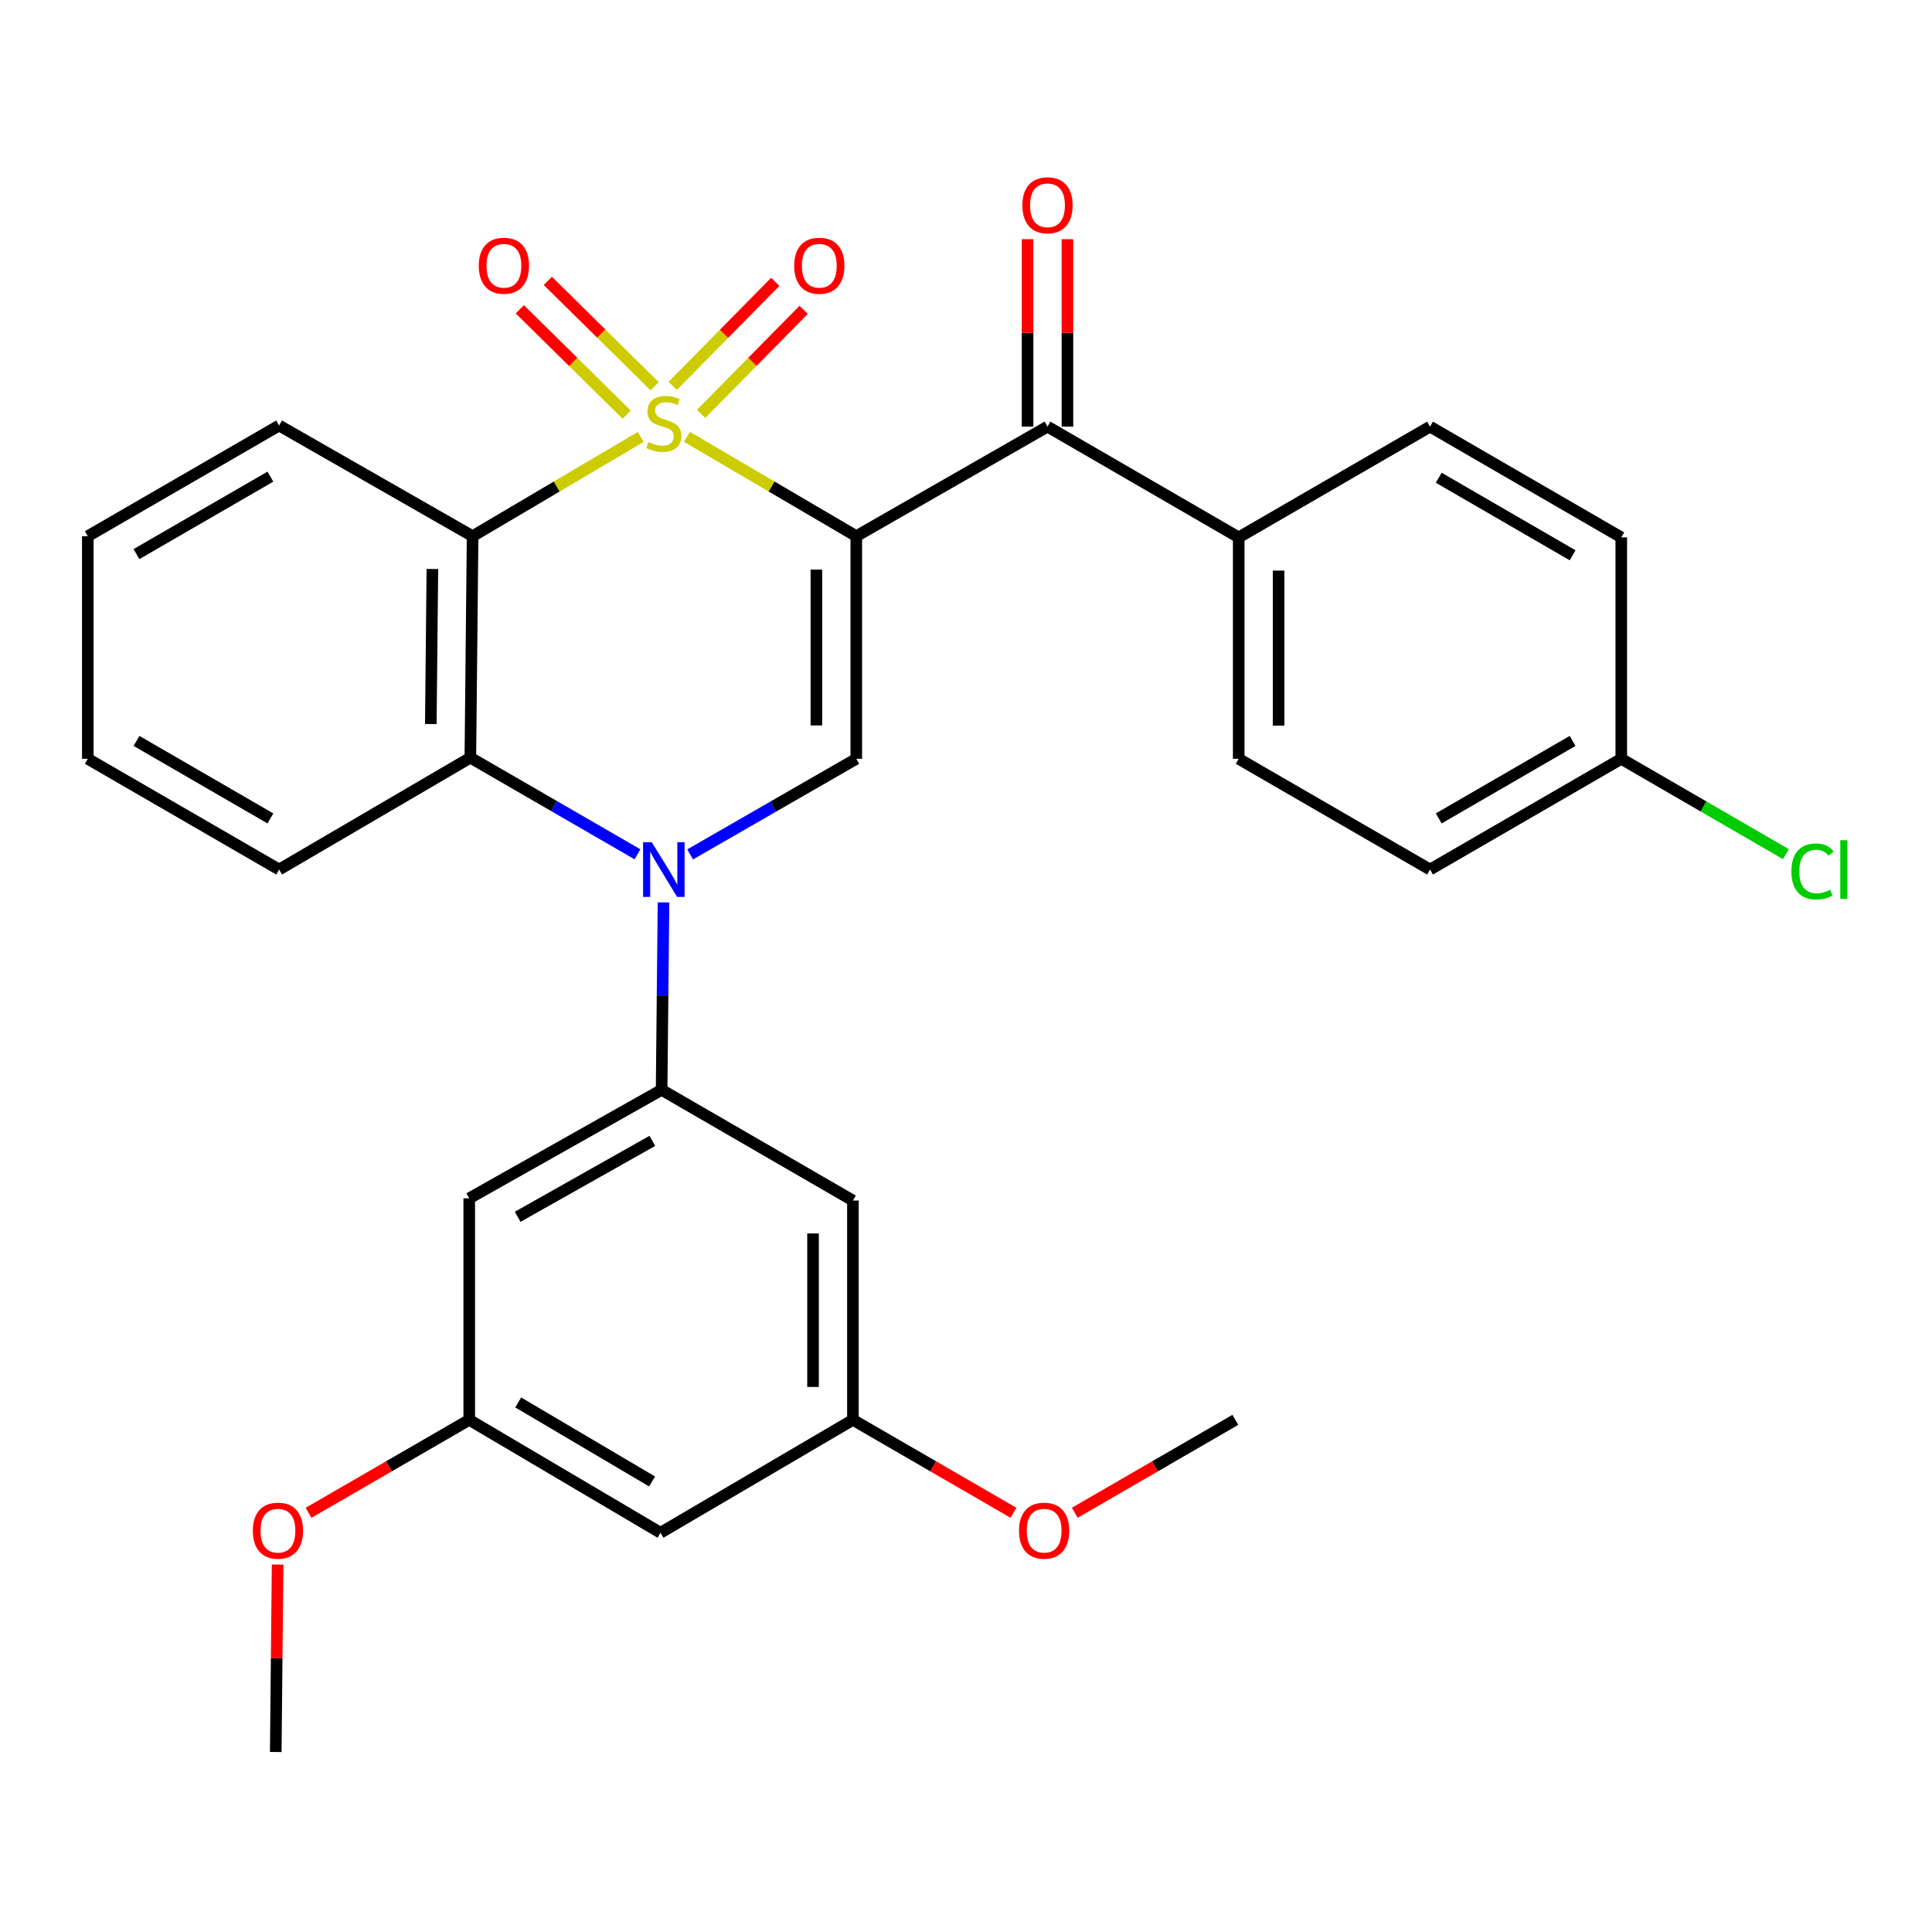 <?xml version='1.0' encoding='iso-8859-1'?>
<svg version='1.1' baseProfile='full'
              xmlns='http://www.w3.org/2000/svg'
                      xmlns:rdkit='http://www.rdkit.org/xml'
                      xmlns:xlink='http://www.w3.org/1999/xlink'
                  xml:space='preserve'
width='1000px' height='1000px' viewBox='0 0 1000 1000'>
<!-- END OF HEADER -->
<rect style='opacity:1.0;fill:#FFFFFF;stroke:none' width='1000' height='1000' x='0' y='0'> </rect>
<path class='bond-0' d='M 355.564,226.108 L 399.388,251.819' style='fill:none;fill-rule:evenodd;stroke:#CCCC00;stroke-width:6px;stroke-linecap:butt;stroke-linejoin:miter;stroke-opacity:1' />
<path class='bond-0' d='M 399.388,251.819 L 443.211,277.53' style='fill:none;fill-rule:evenodd;stroke:#000000;stroke-width:6px;stroke-linecap:butt;stroke-linejoin:miter;stroke-opacity:1' />
<path class='bond-2' d='M 331.643,226.145 L 288.129,251.838' style='fill:none;fill-rule:evenodd;stroke:#CCCC00;stroke-width:6px;stroke-linecap:butt;stroke-linejoin:miter;stroke-opacity:1' />
<path class='bond-2' d='M 288.129,251.838 L 244.614,277.53' style='fill:none;fill-rule:evenodd;stroke:#000000;stroke-width:6px;stroke-linecap:butt;stroke-linejoin:miter;stroke-opacity:1' />
<path class='bond-7' d='M 338.858,199.919 L 311.204,172.653' style='fill:none;fill-rule:evenodd;stroke:#CCCC00;stroke-width:6px;stroke-linecap:butt;stroke-linejoin:miter;stroke-opacity:1' />
<path class='bond-7' d='M 311.204,172.653 L 283.551,145.386' style='fill:none;fill-rule:evenodd;stroke:#FF0000;stroke-width:6px;stroke-linecap:butt;stroke-linejoin:miter;stroke-opacity:1' />
<path class='bond-7' d='M 324.364,214.618 L 296.711,187.352' style='fill:none;fill-rule:evenodd;stroke:#CCCC00;stroke-width:6px;stroke-linecap:butt;stroke-linejoin:miter;stroke-opacity:1' />
<path class='bond-7' d='M 296.711,187.352 L 269.057,160.085' style='fill:none;fill-rule:evenodd;stroke:#FF0000;stroke-width:6px;stroke-linecap:butt;stroke-linejoin:miter;stroke-opacity:1' />
<path class='bond-8' d='M 362.893,214.218 L 389.436,187.296' style='fill:none;fill-rule:evenodd;stroke:#CCCC00;stroke-width:6px;stroke-linecap:butt;stroke-linejoin:miter;stroke-opacity:1' />
<path class='bond-8' d='M 389.436,187.296 L 415.98,160.374' style='fill:none;fill-rule:evenodd;stroke:#FF0000;stroke-width:6px;stroke-linecap:butt;stroke-linejoin:miter;stroke-opacity:1' />
<path class='bond-8' d='M 348.193,199.725 L 374.737,172.803' style='fill:none;fill-rule:evenodd;stroke:#CCCC00;stroke-width:6px;stroke-linecap:butt;stroke-linejoin:miter;stroke-opacity:1' />
<path class='bond-8' d='M 374.737,172.803 L 401.281,145.881' style='fill:none;fill-rule:evenodd;stroke:#FF0000;stroke-width:6px;stroke-linecap:butt;stroke-linejoin:miter;stroke-opacity:1' />
<path class='bond-3' d='M 443.211,277.53 L 443.211,392.764' style='fill:none;fill-rule:evenodd;stroke:#000000;stroke-width:6px;stroke-linecap:butt;stroke-linejoin:miter;stroke-opacity:1' />
<path class='bond-3' d='M 422.568,294.815 L 422.568,375.479' style='fill:none;fill-rule:evenodd;stroke:#000000;stroke-width:6px;stroke-linecap:butt;stroke-linejoin:miter;stroke-opacity:1' />
<path class='bond-6' d='M 443.211,277.53 L 542.183,220.819' style='fill:none;fill-rule:evenodd;stroke:#000000;stroke-width:6px;stroke-linecap:butt;stroke-linejoin:miter;stroke-opacity:1' />
<path class='bond-1' d='M 329.965,442.189 L 286.71,417.178' style='fill:none;fill-rule:evenodd;stroke:#0000FF;stroke-width:6px;stroke-linecap:butt;stroke-linejoin:miter;stroke-opacity:1' />
<path class='bond-1' d='M 286.71,417.178 L 243.456,392.168' style='fill:none;fill-rule:evenodd;stroke:#000000;stroke-width:6px;stroke-linecap:butt;stroke-linejoin:miter;stroke-opacity:1' />
<path class='bond-5' d='M 343.426,467.082 L 342.938,515.592' style='fill:none;fill-rule:evenodd;stroke:#0000FF;stroke-width:6px;stroke-linecap:butt;stroke-linejoin:miter;stroke-opacity:1' />
<path class='bond-5' d='M 342.938,515.592 L 342.45,564.101' style='fill:none;fill-rule:evenodd;stroke:#000000;stroke-width:6px;stroke-linecap:butt;stroke-linejoin:miter;stroke-opacity:1' />
<path class='bond-30' d='M 357.21,442.24 L 400.211,417.502' style='fill:none;fill-rule:evenodd;stroke:#0000FF;stroke-width:6px;stroke-linecap:butt;stroke-linejoin:miter;stroke-opacity:1' />
<path class='bond-30' d='M 400.211,417.502 L 443.211,392.764' style='fill:none;fill-rule:evenodd;stroke:#000000;stroke-width:6px;stroke-linecap:butt;stroke-linejoin:miter;stroke-opacity:1' />
<path class='bond-4' d='M 244.614,277.53 L 243.456,392.168' style='fill:none;fill-rule:evenodd;stroke:#000000;stroke-width:6px;stroke-linecap:butt;stroke-linejoin:miter;stroke-opacity:1' />
<path class='bond-4' d='M 223.798,294.517 L 222.987,374.763' style='fill:none;fill-rule:evenodd;stroke:#000000;stroke-width:6px;stroke-linecap:butt;stroke-linejoin:miter;stroke-opacity:1' />
<path class='bond-18' d='M 244.614,277.53 L 144.472,220.246' style='fill:none;fill-rule:evenodd;stroke:#000000;stroke-width:6px;stroke-linecap:butt;stroke-linejoin:miter;stroke-opacity:1' />
<path class='bond-23' d='M 243.456,392.168 L 144.472,450.071' style='fill:none;fill-rule:evenodd;stroke:#000000;stroke-width:6px;stroke-linecap:butt;stroke-linejoin:miter;stroke-opacity:1' />
<path class='bond-9' d='M 342.45,564.101 L 242.882,620.25' style='fill:none;fill-rule:evenodd;stroke:#000000;stroke-width:6px;stroke-linecap:butt;stroke-linejoin:miter;stroke-opacity:1' />
<path class='bond-9' d='M 337.655,590.504 L 267.957,629.809' style='fill:none;fill-rule:evenodd;stroke:#000000;stroke-width:6px;stroke-linecap:butt;stroke-linejoin:miter;stroke-opacity:1' />
<path class='bond-10' d='M 342.45,564.101 L 441.468,621.408' style='fill:none;fill-rule:evenodd;stroke:#000000;stroke-width:6px;stroke-linecap:butt;stroke-linejoin:miter;stroke-opacity:1' />
<path class='bond-11' d='M 542.183,220.819 L 641.155,278.149' style='fill:none;fill-rule:evenodd;stroke:#000000;stroke-width:6px;stroke-linecap:butt;stroke-linejoin:miter;stroke-opacity:1' />
<path class='bond-14' d='M 552.505,220.819 L 552.505,172.313' style='fill:none;fill-rule:evenodd;stroke:#000000;stroke-width:6px;stroke-linecap:butt;stroke-linejoin:miter;stroke-opacity:1' />
<path class='bond-14' d='M 552.505,172.313 L 552.505,123.807' style='fill:none;fill-rule:evenodd;stroke:#FF0000;stroke-width:6px;stroke-linecap:butt;stroke-linejoin:miter;stroke-opacity:1' />
<path class='bond-14' d='M 531.862,220.819 L 531.862,172.313' style='fill:none;fill-rule:evenodd;stroke:#000000;stroke-width:6px;stroke-linecap:butt;stroke-linejoin:miter;stroke-opacity:1' />
<path class='bond-14' d='M 531.862,172.313 L 531.862,123.807' style='fill:none;fill-rule:evenodd;stroke:#FF0000;stroke-width:6px;stroke-linecap:butt;stroke-linejoin:miter;stroke-opacity:1' />
<path class='bond-12' d='M 242.882,620.25 L 242.882,734.911' style='fill:none;fill-rule:evenodd;stroke:#000000;stroke-width:6px;stroke-linecap:butt;stroke-linejoin:miter;stroke-opacity:1' />
<path class='bond-13' d='M 441.468,621.408 L 441.468,734.911' style='fill:none;fill-rule:evenodd;stroke:#000000;stroke-width:6px;stroke-linecap:butt;stroke-linejoin:miter;stroke-opacity:1' />
<path class='bond-13' d='M 420.825,638.434 L 420.825,717.885' style='fill:none;fill-rule:evenodd;stroke:#000000;stroke-width:6px;stroke-linecap:butt;stroke-linejoin:miter;stroke-opacity:1' />
<path class='bond-16' d='M 641.155,278.149 L 641.155,392.764' style='fill:none;fill-rule:evenodd;stroke:#000000;stroke-width:6px;stroke-linecap:butt;stroke-linejoin:miter;stroke-opacity:1' />
<path class='bond-16' d='M 661.798,295.341 L 661.798,375.572' style='fill:none;fill-rule:evenodd;stroke:#000000;stroke-width:6px;stroke-linecap:butt;stroke-linejoin:miter;stroke-opacity:1' />
<path class='bond-17' d='M 641.155,278.149 L 740.184,220.819' style='fill:none;fill-rule:evenodd;stroke:#000000;stroke-width:6px;stroke-linecap:butt;stroke-linejoin:miter;stroke-opacity:1' />
<path class='bond-25' d='M 242.882,734.911 L 201.303,758.965' style='fill:none;fill-rule:evenodd;stroke:#000000;stroke-width:6px;stroke-linecap:butt;stroke-linejoin:miter;stroke-opacity:1' />
<path class='bond-25' d='M 201.303,758.965 L 159.724,783.02' style='fill:none;fill-rule:evenodd;stroke:#FF0000;stroke-width:6px;stroke-linecap:butt;stroke-linejoin:miter;stroke-opacity:1' />
<path class='bond-33' d='M 242.882,734.911 L 341.877,793.353' style='fill:none;fill-rule:evenodd;stroke:#000000;stroke-width:6px;stroke-linecap:butt;stroke-linejoin:miter;stroke-opacity:1' />
<path class='bond-33' d='M 268.226,725.901 L 337.522,766.811' style='fill:none;fill-rule:evenodd;stroke:#000000;stroke-width:6px;stroke-linecap:butt;stroke-linejoin:miter;stroke-opacity:1' />
<path class='bond-15' d='M 441.468,734.911 L 341.877,793.353' style='fill:none;fill-rule:evenodd;stroke:#000000;stroke-width:6px;stroke-linecap:butt;stroke-linejoin:miter;stroke-opacity:1' />
<path class='bond-24' d='M 441.468,734.911 L 483.025,758.963' style='fill:none;fill-rule:evenodd;stroke:#000000;stroke-width:6px;stroke-linecap:butt;stroke-linejoin:miter;stroke-opacity:1' />
<path class='bond-24' d='M 483.025,758.963 L 524.581,783.016' style='fill:none;fill-rule:evenodd;stroke:#FF0000;stroke-width:6px;stroke-linecap:butt;stroke-linejoin:miter;stroke-opacity:1' />
<path class='bond-20' d='M 641.155,392.764 L 740.184,450.071' style='fill:none;fill-rule:evenodd;stroke:#000000;stroke-width:6px;stroke-linecap:butt;stroke-linejoin:miter;stroke-opacity:1' />
<path class='bond-21' d='M 740.184,220.819 L 839.167,278.149' style='fill:none;fill-rule:evenodd;stroke:#000000;stroke-width:6px;stroke-linecap:butt;stroke-linejoin:miter;stroke-opacity:1' />
<path class='bond-21' d='M 744.685,247.282 L 813.974,287.413' style='fill:none;fill-rule:evenodd;stroke:#000000;stroke-width:6px;stroke-linecap:butt;stroke-linejoin:miter;stroke-opacity:1' />
<path class='bond-28' d='M 144.472,220.246 L 45.455,277.53' style='fill:none;fill-rule:evenodd;stroke:#000000;stroke-width:6px;stroke-linecap:butt;stroke-linejoin:miter;stroke-opacity:1' />
<path class='bond-28' d='M 139.957,246.707 L 70.644,286.806' style='fill:none;fill-rule:evenodd;stroke:#000000;stroke-width:6px;stroke-linecap:butt;stroke-linejoin:miter;stroke-opacity:1' />
<path class='bond-19' d='M 839.167,392.764 L 839.167,278.149' style='fill:none;fill-rule:evenodd;stroke:#000000;stroke-width:6px;stroke-linecap:butt;stroke-linejoin:miter;stroke-opacity:1' />
<path class='bond-22' d='M 839.167,392.764 L 881.769,417.429' style='fill:none;fill-rule:evenodd;stroke:#000000;stroke-width:6px;stroke-linecap:butt;stroke-linejoin:miter;stroke-opacity:1' />
<path class='bond-22' d='M 881.769,417.429 L 924.371,442.094' style='fill:none;fill-rule:evenodd;stroke:#00CC00;stroke-width:6px;stroke-linecap:butt;stroke-linejoin:miter;stroke-opacity:1' />
<path class='bond-32' d='M 839.167,392.764 L 740.184,450.071' style='fill:none;fill-rule:evenodd;stroke:#000000;stroke-width:6px;stroke-linecap:butt;stroke-linejoin:miter;stroke-opacity:1' />
<path class='bond-32' d='M 813.977,383.495 L 744.689,423.61' style='fill:none;fill-rule:evenodd;stroke:#000000;stroke-width:6px;stroke-linecap:butt;stroke-linejoin:miter;stroke-opacity:1' />
<path class='bond-31' d='M 144.472,450.071 L 45.455,392.764' style='fill:none;fill-rule:evenodd;stroke:#000000;stroke-width:6px;stroke-linecap:butt;stroke-linejoin:miter;stroke-opacity:1' />
<path class='bond-31' d='M 139.96,423.609 L 70.648,383.494' style='fill:none;fill-rule:evenodd;stroke:#000000;stroke-width:6px;stroke-linecap:butt;stroke-linejoin:miter;stroke-opacity:1' />
<path class='bond-26' d='M 556.299,783.016 L 597.855,758.963' style='fill:none;fill-rule:evenodd;stroke:#FF0000;stroke-width:6px;stroke-linecap:butt;stroke-linejoin:miter;stroke-opacity:1' />
<path class='bond-26' d='M 597.855,758.963 L 639.412,734.911' style='fill:none;fill-rule:evenodd;stroke:#000000;stroke-width:6px;stroke-linecap:butt;stroke-linejoin:miter;stroke-opacity:1' />
<path class='bond-27' d='M 143.69,809.821 L 143.209,858.327' style='fill:none;fill-rule:evenodd;stroke:#FF0000;stroke-width:6px;stroke-linecap:butt;stroke-linejoin:miter;stroke-opacity:1' />
<path class='bond-27' d='M 143.209,858.327 L 142.729,906.833' style='fill:none;fill-rule:evenodd;stroke:#000000;stroke-width:6px;stroke-linecap:butt;stroke-linejoin:miter;stroke-opacity:1' />
<path class='bond-29' d='M 45.455,277.53 L 45.455,392.764' style='fill:none;fill-rule:evenodd;stroke:#000000;stroke-width:6px;stroke-linecap:butt;stroke-linejoin:miter;stroke-opacity:1' />
<path  class='atom-0' d='M 335.597 228.807
Q 335.917 228.927, 337.237 229.487
Q 338.557 230.047, 339.997 230.407
Q 341.477 230.727, 342.917 230.727
Q 345.597 230.727, 347.157 229.447
Q 348.717 228.127, 348.717 225.847
Q 348.717 224.287, 347.917 223.327
Q 347.157 222.367, 345.957 221.847
Q 344.757 221.327, 342.757 220.727
Q 340.237 219.967, 338.717 219.247
Q 337.237 218.527, 336.157 217.007
Q 335.117 215.487, 335.117 212.927
Q 335.117 209.367, 337.517 207.167
Q 339.957 204.967, 344.757 204.967
Q 348.037 204.967, 351.757 206.527
L 350.837 209.607
Q 347.437 208.207, 344.877 208.207
Q 342.117 208.207, 340.597 209.367
Q 339.077 210.487, 339.117 212.447
Q 339.117 213.967, 339.877 214.887
Q 340.677 215.807, 341.797 216.327
Q 342.957 216.847, 344.877 217.447
Q 347.437 218.247, 348.957 219.047
Q 350.477 219.847, 351.557 221.487
Q 352.677 223.087, 352.677 225.847
Q 352.677 229.767, 350.037 231.887
Q 347.437 233.967, 343.077 233.967
Q 340.557 233.967, 338.637 233.407
Q 336.757 232.887, 334.517 231.967
L 335.597 228.807
' fill='#CCCC00'/>
<path  class='atom-2' d='M 337.337 435.911
L 346.617 450.911
Q 347.537 452.391, 349.017 455.071
Q 350.497 457.751, 350.577 457.911
L 350.577 435.911
L 354.337 435.911
L 354.337 464.231
L 350.457 464.231
L 340.497 447.831
Q 339.337 445.911, 338.097 443.711
Q 336.897 441.511, 336.537 440.831
L 336.537 464.231
L 332.857 464.231
L 332.857 435.911
L 337.337 435.911
' fill='#0000FF'/>
<path  class='atom-8' d='M 247.819 137.547
Q 247.819 130.747, 251.179 126.947
Q 254.539 123.147, 260.819 123.147
Q 267.099 123.147, 270.459 126.947
Q 273.819 130.747, 273.819 137.547
Q 273.819 144.427, 270.419 148.347
Q 267.019 152.227, 260.819 152.227
Q 254.579 152.227, 251.179 148.347
Q 247.819 144.467, 247.819 137.547
M 260.819 149.027
Q 265.139 149.027, 267.459 146.147
Q 269.819 143.227, 269.819 137.547
Q 269.819 131.987, 267.459 129.187
Q 265.139 126.347, 260.819 126.347
Q 256.499 126.347, 254.139 129.147
Q 251.819 131.947, 251.819 137.547
Q 251.819 143.267, 254.139 146.147
Q 256.499 149.027, 260.819 149.027
' fill='#FF0000'/>
<path  class='atom-9' d='M 411.071 137.547
Q 411.071 130.747, 414.431 126.947
Q 417.791 123.147, 424.071 123.147
Q 430.351 123.147, 433.711 126.947
Q 437.071 130.747, 437.071 137.547
Q 437.071 144.427, 433.671 148.347
Q 430.271 152.227, 424.071 152.227
Q 417.831 152.227, 414.431 148.347
Q 411.071 144.467, 411.071 137.547
M 424.071 149.027
Q 428.391 149.027, 430.711 146.147
Q 433.071 143.227, 433.071 137.547
Q 433.071 131.987, 430.711 129.187
Q 428.391 126.347, 424.071 126.347
Q 419.751 126.347, 417.391 129.147
Q 415.071 131.947, 415.071 137.547
Q 415.071 143.267, 417.391 146.147
Q 419.751 149.027, 424.071 149.027
' fill='#FF0000'/>
<path  class='atom-15' d='M 529.183 106.261
Q 529.183 99.461, 532.543 95.661
Q 535.903 91.861, 542.183 91.861
Q 548.463 91.861, 551.823 95.661
Q 555.183 99.461, 555.183 106.261
Q 555.183 113.141, 551.783 117.061
Q 548.383 120.941, 542.183 120.941
Q 535.943 120.941, 532.543 117.061
Q 529.183 113.181, 529.183 106.261
M 542.183 117.741
Q 546.503 117.741, 548.823 114.861
Q 551.183 111.941, 551.183 106.261
Q 551.183 100.701, 548.823 97.901
Q 546.503 95.061, 542.183 95.061
Q 537.863 95.061, 535.503 97.861
Q 533.183 100.661, 533.183 106.261
Q 533.183 111.981, 535.503 114.861
Q 537.863 117.741, 542.183 117.741
' fill='#FF0000'/>
<path  class='atom-23' d='M 927.231 451.051
Q 927.231 444.011, 930.511 440.331
Q 933.831 436.611, 940.111 436.611
Q 945.951 436.611, 949.071 440.731
L 946.431 442.891
Q 944.151 439.891, 940.111 439.891
Q 935.831 439.891, 933.551 442.771
Q 931.311 445.611, 931.311 451.051
Q 931.311 456.651, 933.631 459.531
Q 935.991 462.411, 940.551 462.411
Q 943.671 462.411, 947.311 460.531
L 948.431 463.531
Q 946.951 464.491, 944.711 465.051
Q 942.471 465.611, 939.991 465.611
Q 933.831 465.611, 930.511 461.851
Q 927.231 458.091, 927.231 451.051
' fill='#00CC00'/>
<path  class='atom-23' d='M 952.511 434.891
L 956.191 434.891
L 956.191 465.251
L 952.511 465.251
L 952.511 434.891
' fill='#00CC00'/>
<path  class='atom-25' d='M 527.44 792.275
Q 527.44 785.475, 530.8 781.675
Q 534.16 777.875, 540.44 777.875
Q 546.72 777.875, 550.08 781.675
Q 553.44 785.475, 553.44 792.275
Q 553.44 799.155, 550.04 803.075
Q 546.64 806.955, 540.44 806.955
Q 534.2 806.955, 530.8 803.075
Q 527.44 799.195, 527.44 792.275
M 540.44 803.755
Q 544.76 803.755, 547.08 800.875
Q 549.44 797.955, 549.44 792.275
Q 549.44 786.715, 547.08 783.915
Q 544.76 781.075, 540.44 781.075
Q 536.12 781.075, 533.76 783.875
Q 531.44 786.675, 531.44 792.275
Q 531.44 797.995, 533.76 800.875
Q 536.12 803.755, 540.44 803.755
' fill='#FF0000'/>
<path  class='atom-26' d='M 130.864 792.275
Q 130.864 785.475, 134.224 781.675
Q 137.584 777.875, 143.864 777.875
Q 150.144 777.875, 153.504 781.675
Q 156.864 785.475, 156.864 792.275
Q 156.864 799.155, 153.464 803.075
Q 150.064 806.955, 143.864 806.955
Q 137.624 806.955, 134.224 803.075
Q 130.864 799.195, 130.864 792.275
M 143.864 803.755
Q 148.184 803.755, 150.504 800.875
Q 152.864 797.955, 152.864 792.275
Q 152.864 786.715, 150.504 783.915
Q 148.184 781.075, 143.864 781.075
Q 139.544 781.075, 137.184 783.875
Q 134.864 786.675, 134.864 792.275
Q 134.864 797.995, 137.184 800.875
Q 139.544 803.755, 143.864 803.755
' fill='#FF0000'/>
</svg>

